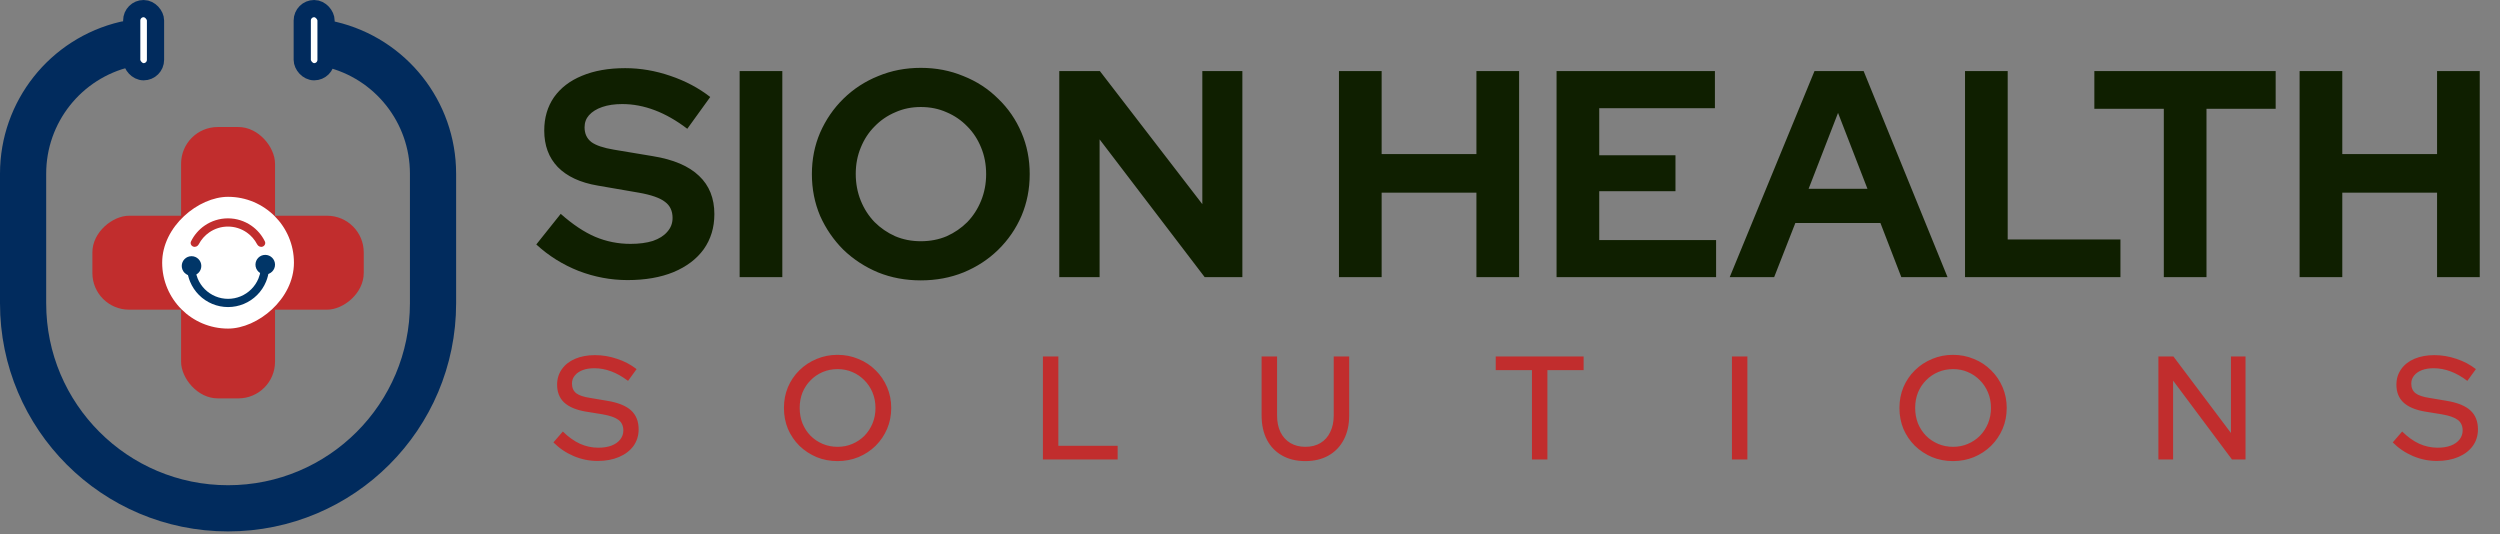 <svg xmlns="http://www.w3.org/2000/svg" width="866" height="185" viewBox="0 0 866 185" fill="none"><rect x="0" y="0" width="866" height="185" fill="#808080" stroke="none"/><path d="M217.379 97.02C211.601 97.02 205.959 95.966 200.453 93.859C194.947 91.684 190.053 88.625 185.771 84.682L194.233 74.078C198.38 77.749 202.356 80.4 206.163 82.031C210.037 83.663 214.116 84.478 218.398 84.478C221.389 84.478 223.972 84.139 226.147 83.459C228.322 82.711 229.988 81.657 231.143 80.298C232.367 78.939 232.979 77.341 232.979 75.506C232.979 73.059 232.095 71.189 230.328 69.898C228.56 68.539 225.535 67.485 221.253 66.737L207.08 64.29C201.031 63.271 196.409 61.129 193.214 57.867C190.087 54.604 188.524 50.389 188.524 45.224C188.524 40.805 189.645 36.965 191.888 33.702C194.199 30.439 197.428 27.958 201.575 26.259C205.789 24.491 210.785 23.608 216.563 23.608C221.797 23.608 226.997 24.491 232.163 26.259C237.397 28.026 242.019 30.473 246.029 33.6L238.077 44.612C230.599 38.902 223.088 36.047 215.543 36.047C212.892 36.047 210.581 36.387 208.61 37.067C206.639 37.746 205.109 38.698 204.022 39.922C203.002 41.077 202.492 42.471 202.492 44.102C202.492 46.277 203.274 47.977 204.837 49.2C206.401 50.356 209.018 51.239 212.688 51.851L226.147 54.094C233.284 55.25 238.62 57.527 242.155 60.925C245.69 64.256 247.457 68.674 247.457 74.18C247.457 78.803 246.233 82.847 243.786 86.314C241.339 89.712 237.839 92.363 233.284 94.267C228.798 96.102 223.496 97.02 217.379 97.02ZM256.211 96V24.627H270.996V96H256.211ZM318.964 97.122C313.662 97.122 308.734 96.204 304.18 94.369C299.626 92.465 295.615 89.848 292.148 86.518C288.75 83.119 286.065 79.21 284.094 74.792C282.19 70.306 281.239 65.48 281.239 60.314C281.239 55.148 282.19 50.356 284.094 45.937C286.065 41.451 288.75 37.542 292.148 34.212C295.615 30.813 299.626 28.196 304.18 26.361C308.734 24.457 313.662 23.506 318.964 23.506C324.266 23.506 329.194 24.457 333.748 26.361C338.371 28.196 342.381 30.813 345.78 34.212C349.246 37.542 351.931 41.451 353.835 45.937C355.738 50.356 356.69 55.148 356.69 60.314C356.69 65.48 355.738 70.306 353.835 74.792C351.931 79.21 349.246 83.119 345.78 86.518C342.381 89.848 338.371 92.465 333.748 94.369C329.194 96.204 324.266 97.122 318.964 97.122ZM318.964 83.561C322.227 83.561 325.218 82.983 327.937 81.827C330.656 80.604 333.035 78.972 335.074 76.933C337.113 74.826 338.711 72.345 339.866 69.49C341.022 66.635 341.599 63.577 341.599 60.314C341.599 56.983 341.022 53.924 339.866 51.137C338.711 48.282 337.113 45.835 335.074 43.796C333.035 41.689 330.656 40.057 327.937 38.902C325.218 37.678 322.227 37.067 318.964 37.067C315.769 37.067 312.812 37.678 310.094 38.902C307.375 40.057 304.995 41.689 302.956 43.796C300.917 45.835 299.32 48.282 298.164 51.137C297.009 53.924 296.431 56.949 296.431 60.212C296.431 63.542 297.009 66.635 298.164 69.49C299.32 72.345 300.917 74.826 302.956 76.933C304.995 78.972 307.375 80.604 310.094 81.827C312.812 82.983 315.769 83.561 318.964 83.561ZM366.934 96V24.627H381.005L416.487 70.714V24.627H430.354V96H417.303L380.903 48.282V96H366.934ZM463.817 96V24.627H478.601V53.38H511.433V24.627H526.217V96H511.433V66.737H478.601V96H463.817ZM539.192 96V24.627H594.047V37.474H553.977V53.788H580.384V66.227H553.977V83.153H594.455V96H539.192ZM599.173 96L628.538 24.627H645.565L674.624 96H658.616L651.377 77.239H621.91L614.569 96H599.173ZM626.499 65.412H646.891L636.695 39.106L626.499 65.412ZM680.683 96V24.627H695.467V82.949H734.518V96H680.683ZM749.545 96V37.678H725.482V24.627H788.29V37.678H764.329V96H749.545ZM796.584 96V24.627H811.368V53.38H844.199V24.627H858.984V96H844.199V66.737H811.368V96H796.584Z" fill="#0F1F00"></path><path d="M207.001 159.673C204.146 159.673 201.393 159.112 198.742 157.991C196.091 156.869 193.746 155.289 191.706 153.25L194.969 149.477C196.906 151.38 198.878 152.791 200.883 153.709C202.922 154.626 205.046 155.085 207.256 155.085C208.989 155.085 210.501 154.847 211.793 154.371C213.118 153.861 214.138 153.148 214.852 152.23C215.565 151.312 215.922 150.276 215.922 149.12C215.922 147.523 215.361 146.299 214.24 145.45C213.118 144.6 211.266 143.954 208.683 143.512L202.718 142.544C199.456 141.966 197.008 140.912 195.377 139.383C193.78 137.854 192.981 135.814 192.981 133.265C192.981 131.226 193.525 129.442 194.612 127.912C195.7 126.349 197.229 125.143 199.201 124.293C201.206 123.443 203.517 123.018 206.134 123.018C208.717 123.018 211.249 123.443 213.73 124.293C216.245 125.109 218.505 126.298 220.51 127.861L217.554 131.94C213.713 129.017 209.822 127.556 205.879 127.556C204.316 127.556 202.956 127.777 201.801 128.218C200.645 128.66 199.744 129.289 199.099 130.105C198.453 130.886 198.13 131.804 198.13 132.858C198.13 134.319 198.623 135.441 199.608 136.222C200.594 136.97 202.225 137.514 204.503 137.854L210.263 138.822C214.036 139.434 216.806 140.539 218.573 142.136C220.34 143.733 221.224 145.926 221.224 148.712C221.224 150.888 220.629 152.808 219.44 154.473C218.25 156.105 216.585 157.379 214.444 158.297C212.303 159.214 209.822 159.673 207.001 159.673ZM290.113 159.724C287.53 159.724 285.117 159.265 282.874 158.348C280.631 157.396 278.642 156.088 276.909 154.422C275.21 152.723 273.884 150.769 272.933 148.56C272.015 146.316 271.556 143.903 271.556 141.32C271.556 138.737 272.015 136.341 272.933 134.132C273.884 131.889 275.21 129.935 276.909 128.269C278.642 126.57 280.631 125.261 282.874 124.344C285.117 123.392 287.53 122.916 290.113 122.916C292.696 122.916 295.109 123.392 297.352 124.344C299.629 125.261 301.618 126.57 303.317 128.269C305.016 129.935 306.342 131.889 307.293 134.132C308.245 136.341 308.721 138.737 308.721 141.32C308.721 143.903 308.245 146.316 307.293 148.56C306.342 150.769 305.016 152.723 303.317 154.422C301.618 156.088 299.629 157.396 297.352 158.348C295.109 159.265 292.696 159.724 290.113 159.724ZM290.164 154.779C291.999 154.779 293.699 154.439 295.262 153.76C296.859 153.08 298.253 152.145 299.442 150.956C300.632 149.732 301.567 148.305 302.246 146.673C302.926 145.008 303.266 143.224 303.266 141.32C303.266 139.383 302.926 137.599 302.246 135.967C301.567 134.336 300.632 132.926 299.442 131.736C298.253 130.512 296.859 129.561 295.262 128.881C293.699 128.201 291.999 127.861 290.164 127.861C288.295 127.861 286.561 128.201 284.964 128.881C283.367 129.561 281.973 130.512 280.784 131.736C279.594 132.926 278.659 134.336 277.98 135.967C277.334 137.599 277.011 139.383 277.011 141.32C277.011 143.224 277.334 145.008 277.98 146.673C278.659 148.305 279.594 149.732 280.784 150.956C281.973 152.145 283.367 153.08 284.964 153.76C286.561 154.439 288.295 154.779 290.164 154.779ZM361.26 159.163V123.477H366.613V154.422H387.158V159.163H361.26ZM452.164 159.724C449.071 159.724 446.386 159.078 444.109 157.787C441.832 156.495 440.082 154.677 438.858 152.332C437.635 149.953 437.023 147.149 437.023 143.92V123.477H442.376V143.92C442.376 146.129 442.767 148.05 443.548 149.681C444.364 151.312 445.503 152.57 446.964 153.454C448.46 154.337 450.193 154.779 452.164 154.779C454.203 154.779 455.954 154.337 457.415 153.454C458.877 152.57 459.998 151.312 460.78 149.681C461.595 148.05 462.003 146.129 462.003 143.92V123.477H467.356V143.92C467.356 147.149 466.728 149.953 465.47 152.332C464.246 154.677 462.496 156.495 460.219 157.787C457.942 159.078 455.257 159.724 452.164 159.724ZM530.668 159.163V128.218H518.127V123.477H548.562V128.218H536.021V159.163H530.668ZM599.944 159.163V123.477H605.296V159.163H599.944ZM676.518 159.724C673.935 159.724 671.522 159.265 669.279 158.348C667.036 157.396 665.048 156.088 663.315 154.422C661.615 152.723 660.29 150.769 659.338 148.56C658.42 146.316 657.962 143.903 657.962 141.32C657.962 138.737 658.42 136.341 659.338 134.132C660.29 131.889 661.615 129.935 663.315 128.269C665.048 126.57 667.036 125.261 669.279 124.344C671.522 123.392 673.935 122.916 676.518 122.916C679.101 122.916 681.515 123.392 683.758 124.344C686.035 125.261 688.023 126.57 689.722 128.269C691.422 129.935 692.747 131.889 693.699 134.132C694.651 136.341 695.126 138.737 695.126 141.32C695.126 143.903 694.651 146.316 693.699 148.56C692.747 150.769 691.422 152.723 689.722 154.422C688.023 156.088 686.035 157.396 683.758 158.348C681.515 159.265 679.101 159.724 676.518 159.724ZM676.569 154.779C678.405 154.779 680.104 154.439 681.668 153.76C683.265 153.08 684.658 152.145 685.848 150.956C687.037 149.732 687.972 148.305 688.652 146.673C689.332 145.008 689.671 143.224 689.671 141.32C689.671 139.383 689.332 137.599 688.652 135.967C687.972 134.336 687.037 132.926 685.848 131.736C684.658 130.512 683.265 129.561 681.668 128.881C680.104 128.201 678.405 127.861 676.569 127.861C674.7 127.861 672.967 128.201 671.369 128.881C669.772 129.561 668.379 130.512 667.189 131.736C666 132.926 665.065 134.336 664.385 135.967C663.739 137.599 663.417 139.383 663.417 141.32C663.417 143.224 663.739 145.008 664.385 146.673C665.065 148.305 666 149.732 667.189 150.956C668.379 152.145 669.772 153.08 671.369 153.76C672.967 154.439 674.7 154.779 676.569 154.779ZM747.665 159.163V123.477H752.865L772.799 149.987V123.477H777.846V159.163H773.155L752.763 131.838V159.163H747.665ZM844.138 159.673C841.283 159.673 838.53 159.112 835.879 157.991C833.228 156.869 830.883 155.289 828.844 153.25L832.107 149.477C834.044 151.38 836.015 152.791 838.02 153.709C840.06 154.626 842.184 155.085 844.393 155.085C846.126 155.085 847.639 154.847 848.93 154.371C850.256 153.861 851.275 153.148 851.989 152.23C852.703 151.312 853.06 150.276 853.06 149.12C853.06 147.523 852.499 146.299 851.377 145.45C850.256 144.6 848.403 143.954 845.82 143.512L839.856 142.544C836.593 141.966 834.146 140.912 832.515 139.383C830.917 137.854 830.118 135.814 830.118 133.265C830.118 131.226 830.662 129.442 831.75 127.912C832.837 126.349 834.367 125.143 836.338 124.293C838.343 123.443 840.654 123.018 843.271 123.018C845.854 123.018 848.386 123.443 850.867 124.293C853.383 125.109 855.643 126.298 857.648 127.861L854.691 131.94C850.85 129.017 846.959 127.556 843.016 127.556C841.453 127.556 840.094 127.777 838.938 128.218C837.783 128.66 836.882 129.289 836.236 130.105C835.59 130.886 835.267 131.804 835.267 132.858C835.267 134.319 835.76 135.441 836.746 136.222C837.732 136.97 839.363 137.514 841.64 137.854L847.401 138.822C851.173 139.434 853.943 140.539 855.711 142.136C857.478 143.733 858.362 145.926 858.362 148.712C858.362 150.888 857.767 152.808 856.577 154.473C855.388 156.105 853.722 157.379 851.581 158.297C849.44 159.214 846.959 159.673 844.138 159.673Z" fill="#C12D2D"></path><path d="M114.5 15.336V15.336C135.299 20.226 150 38.785 150 60.151V105.08C150 144.292 118.212 176.08 79 176.08V176.08C39.788 176.08 8 144.292 8 105.08V60.151C8 38.785 22.701 20.226 43.5 15.336V15.336" stroke="#012B5D" stroke-width="16" stroke-linecap="round"></path><rect x="45.629" y="2.981" width="8.239" height="21.871" rx="4.119" fill="white" stroke="#012B5D" stroke-width="5.961"></rect><rect x="104.701" y="2.981" width="8.239" height="21.871" rx="4.119" fill="white" stroke="#012B5D" stroke-width="5.961"></rect><rect x="62.731" y="44" width="32.538" height="94" rx="12.692" fill="#C12D2D"></rect><rect x="32" y="107.269" width="32.538" height="94" rx="12.692" transform="rotate(-90 32 107.269)" fill="#C12D2D"></rect><rect x="56.178" y="113.822" width="45.644" height="45.644" rx="22.822" transform="rotate(-90 56.178 113.822)" fill="white"></rect><path d="M66.188 92.13C65.402 92.13 64.757 92.769 64.835 93.551C64.974 94.933 65.314 96.29 65.848 97.578C66.563 99.305 67.612 100.874 68.934 102.196C70.256 103.518 71.825 104.566 73.552 105.282C75.279 105.997 77.13 106.365 79 106.365C80.869 106.365 82.721 105.997 84.448 105.282C86.175 104.566 87.744 103.518 89.066 102.196C90.388 100.874 91.436 99.305 92.152 97.578C92.685 96.29 93.026 94.933 93.164 93.551C93.243 92.769 92.598 92.13 91.812 92.13V92.13C91.026 92.13 90.397 92.77 90.299 93.55C90.173 94.557 89.912 95.546 89.522 96.488C88.949 97.87 88.11 99.125 87.053 100.183C85.995 101.24 84.74 102.079 83.358 102.651C81.976 103.224 80.496 103.518 79 103.518C77.504 103.518 76.023 103.224 74.642 102.651C73.26 102.079 72.005 101.24 70.947 100.183C69.889 99.125 69.051 97.87 68.478 96.488C68.088 95.546 67.827 94.557 67.7 93.55C67.602 92.77 66.974 92.13 66.188 92.13V92.13Z" fill="#013668"></path><path d="M66.943 85.424C66.205 85.151 65.822 84.328 66.168 83.622C67.228 81.45 68.829 79.577 70.825 78.187C73.213 76.525 76.052 75.634 78.961 75.635C81.87 75.635 84.709 76.527 87.095 78.189C89.091 79.58 90.691 81.454 91.751 83.626C92.096 84.332 91.713 85.155 90.976 85.428C90.238 85.701 89.427 85.318 89.065 84.62C88.218 82.991 86.987 81.583 85.468 80.525C83.558 79.195 81.287 78.482 78.96 78.482C76.633 78.481 74.362 79.194 72.452 80.523C70.933 81.581 69.701 82.988 68.854 84.617C68.491 85.315 67.68 85.697 66.943 85.424Z" fill="#C12D2D"></path><circle cx="91.88" cy="91.678" r="3.389" transform="rotate(-180 91.88 91.678)" fill="#013668"></circle><circle cx="66.346" cy="92.13" r="3.389" transform="rotate(-180 66.346 92.13)" fill="#013668"></circle></svg>